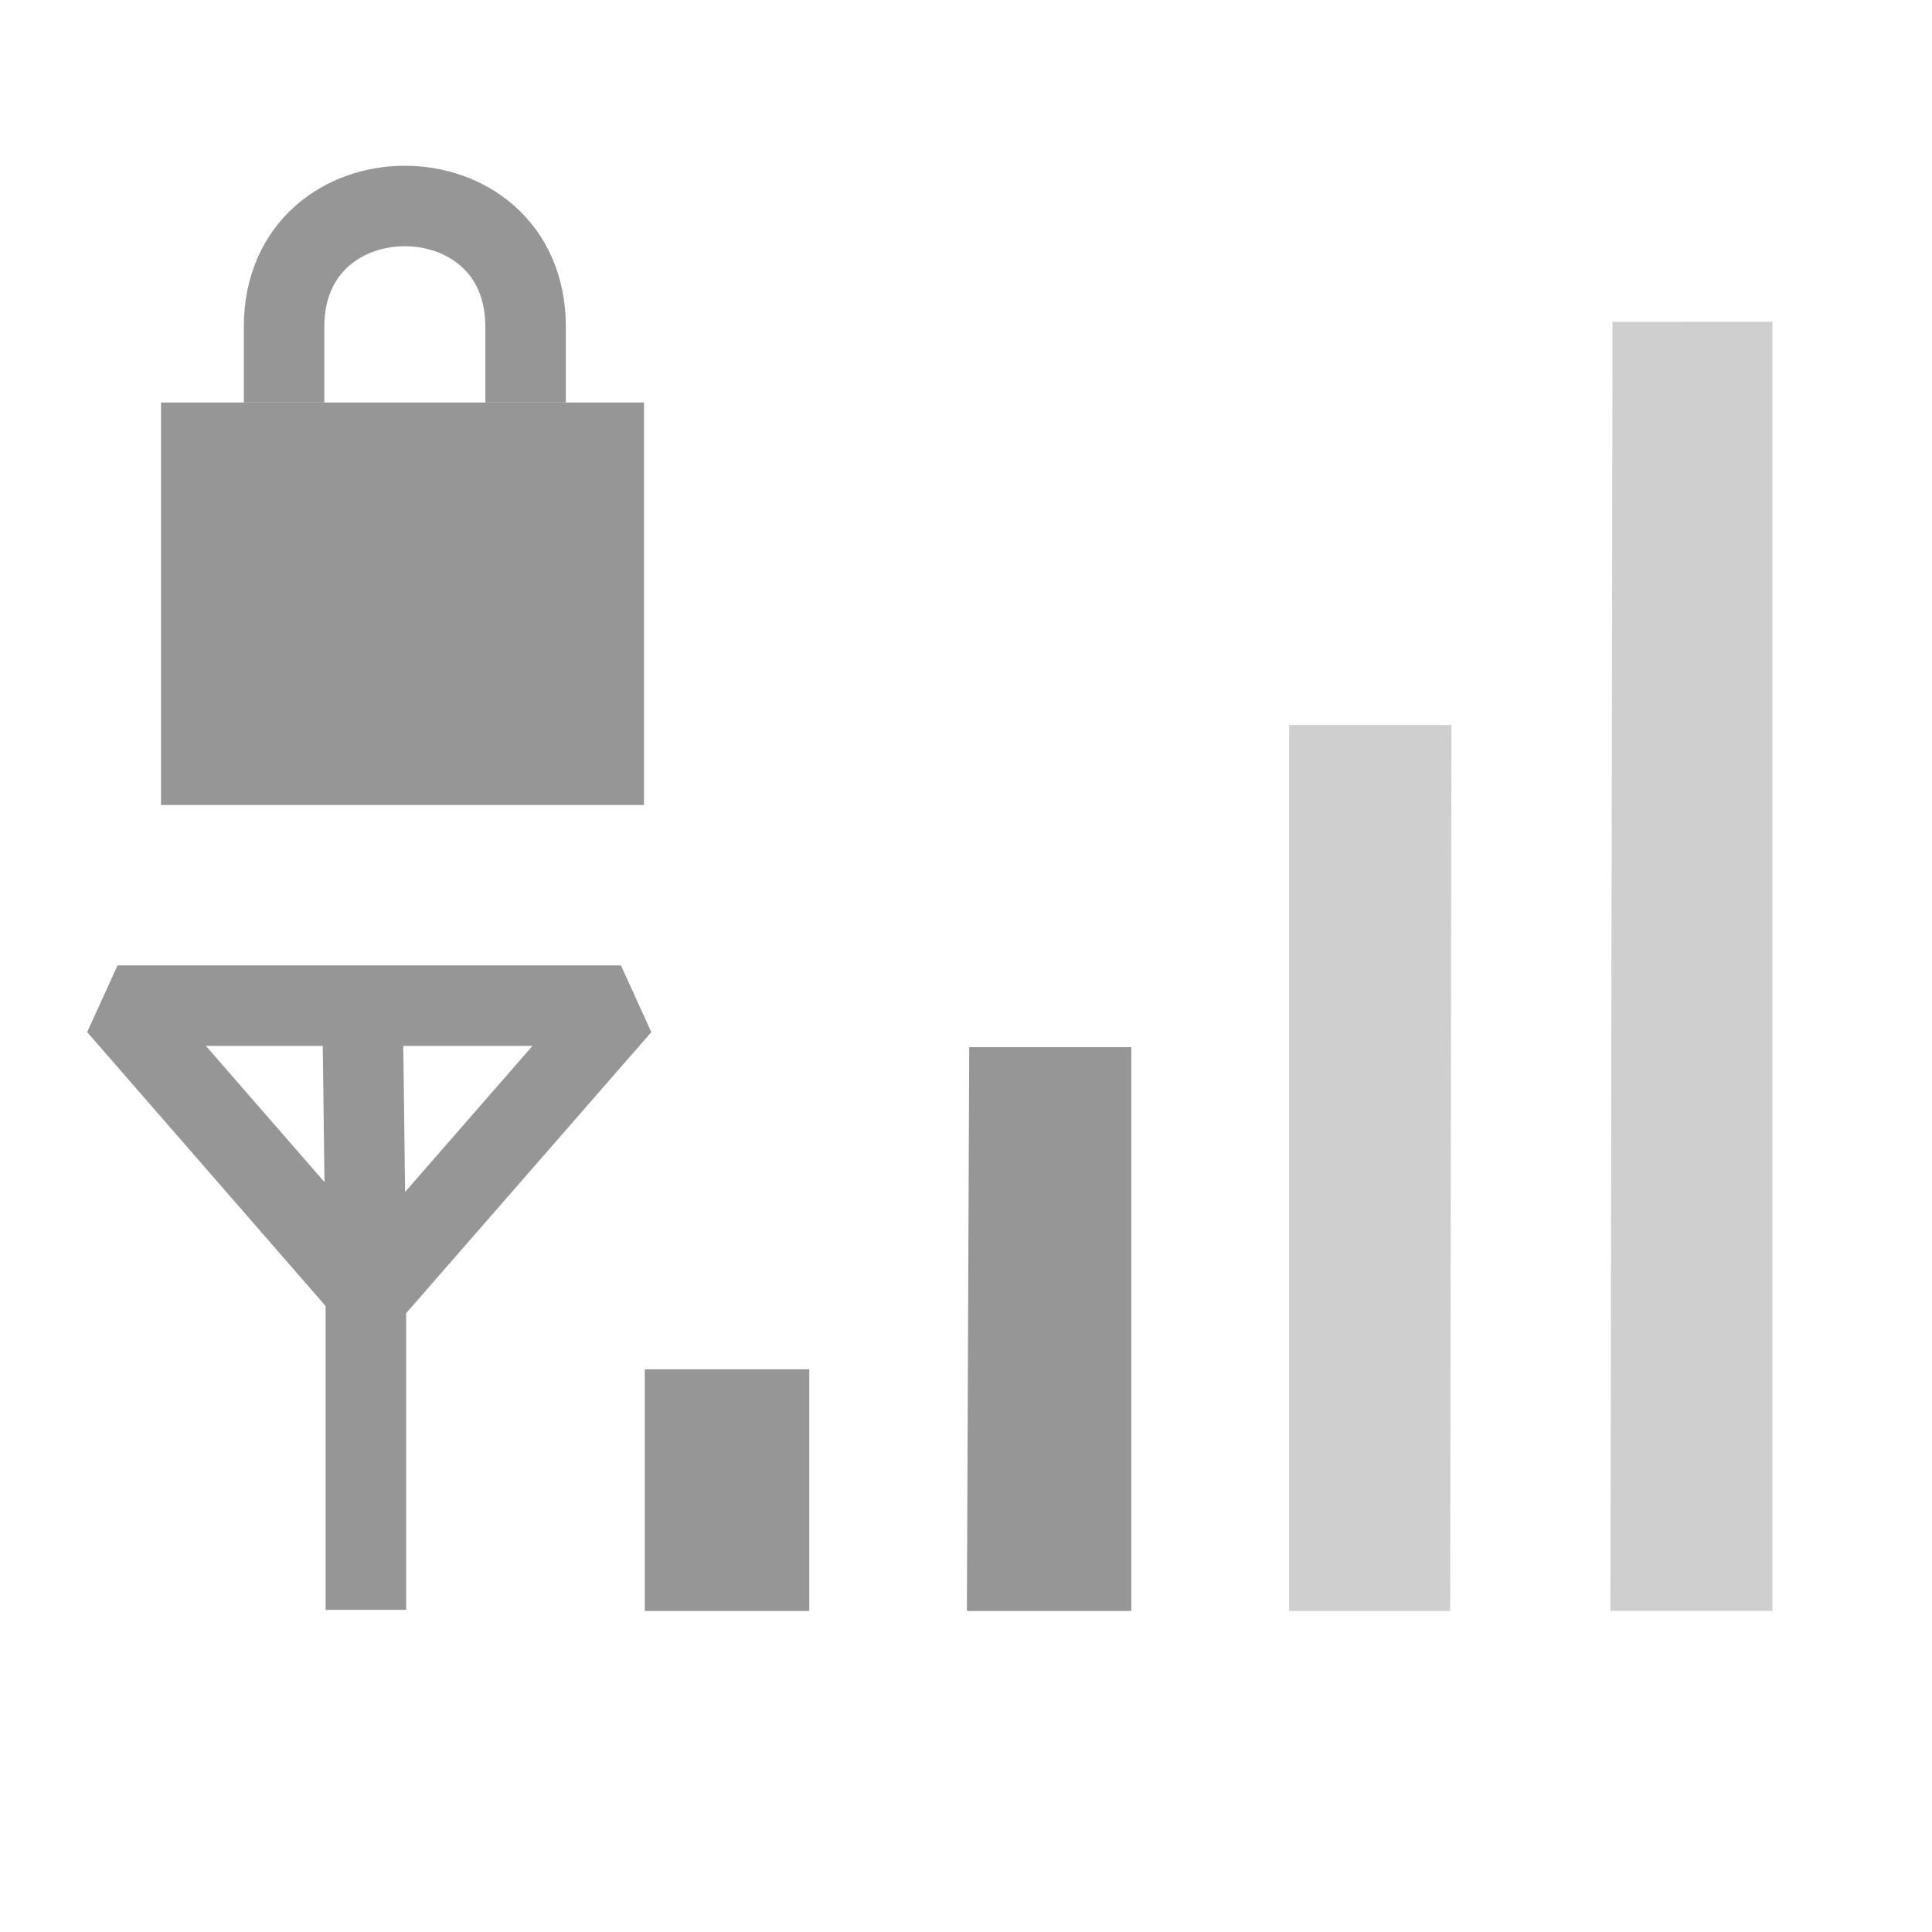 <?xml version="1.0" encoding="UTF-8"?>
<!-- Created with Inkscape (http://www.inkscape.org/) -->
<svg id="svg4585" width="24" height="24" version="1.0" xmlns="http://www.w3.org/2000/svg" xmlns:cc="http://creativecommons.org/ns#" xmlns:dc="http://purl.org/dc/elements/1.1/" xmlns:rdf="http://www.w3.org/1999/02/22-rdf-syntax-ns#">
 <g id="layer3" transform="translate(0,2)">
  <path id="path3694" d="m8.01 15.01h2.043v3.002h-2.043v-3.002z" style="fill:#969696"/>
  <path id="path3696" d="m12.04 11.008h2.014v7.004h-2.043l0.029-7.004z" style="fill:#969696"/>
  <path id="path3698" d="m16.014 7.006h2.016l-0.015 11.006h-2.001l-8e-6 -11.006z" style="fill:#606060;opacity:.3"/>
  <path id="path3700" d="m22.018 1.998v16.013h-2.013l0.026-16.013 1.987-5.229e-4z" style="fill:#606060;opacity:.3"/>
  <path id="path3657" d="m4.503 10.452 0.042 3.377m-5e-7 4.169v-3.961l-3.085-3.544h6.254l-3.127 3.585" style="fill:none;stroke-linejoin:bevel;stroke-width:1px;stroke:#969696"/>
 </g>
 <rect id="rect2822" x="2" y="5" width="6" height="5" style="fill:#969696"/>
 <path id="path3596" d="m3.529 5v-0.941c0-2 3-2 3 0v0.941" style="fill:none;stroke-width:1px;stroke:#969696"/>
</svg>
